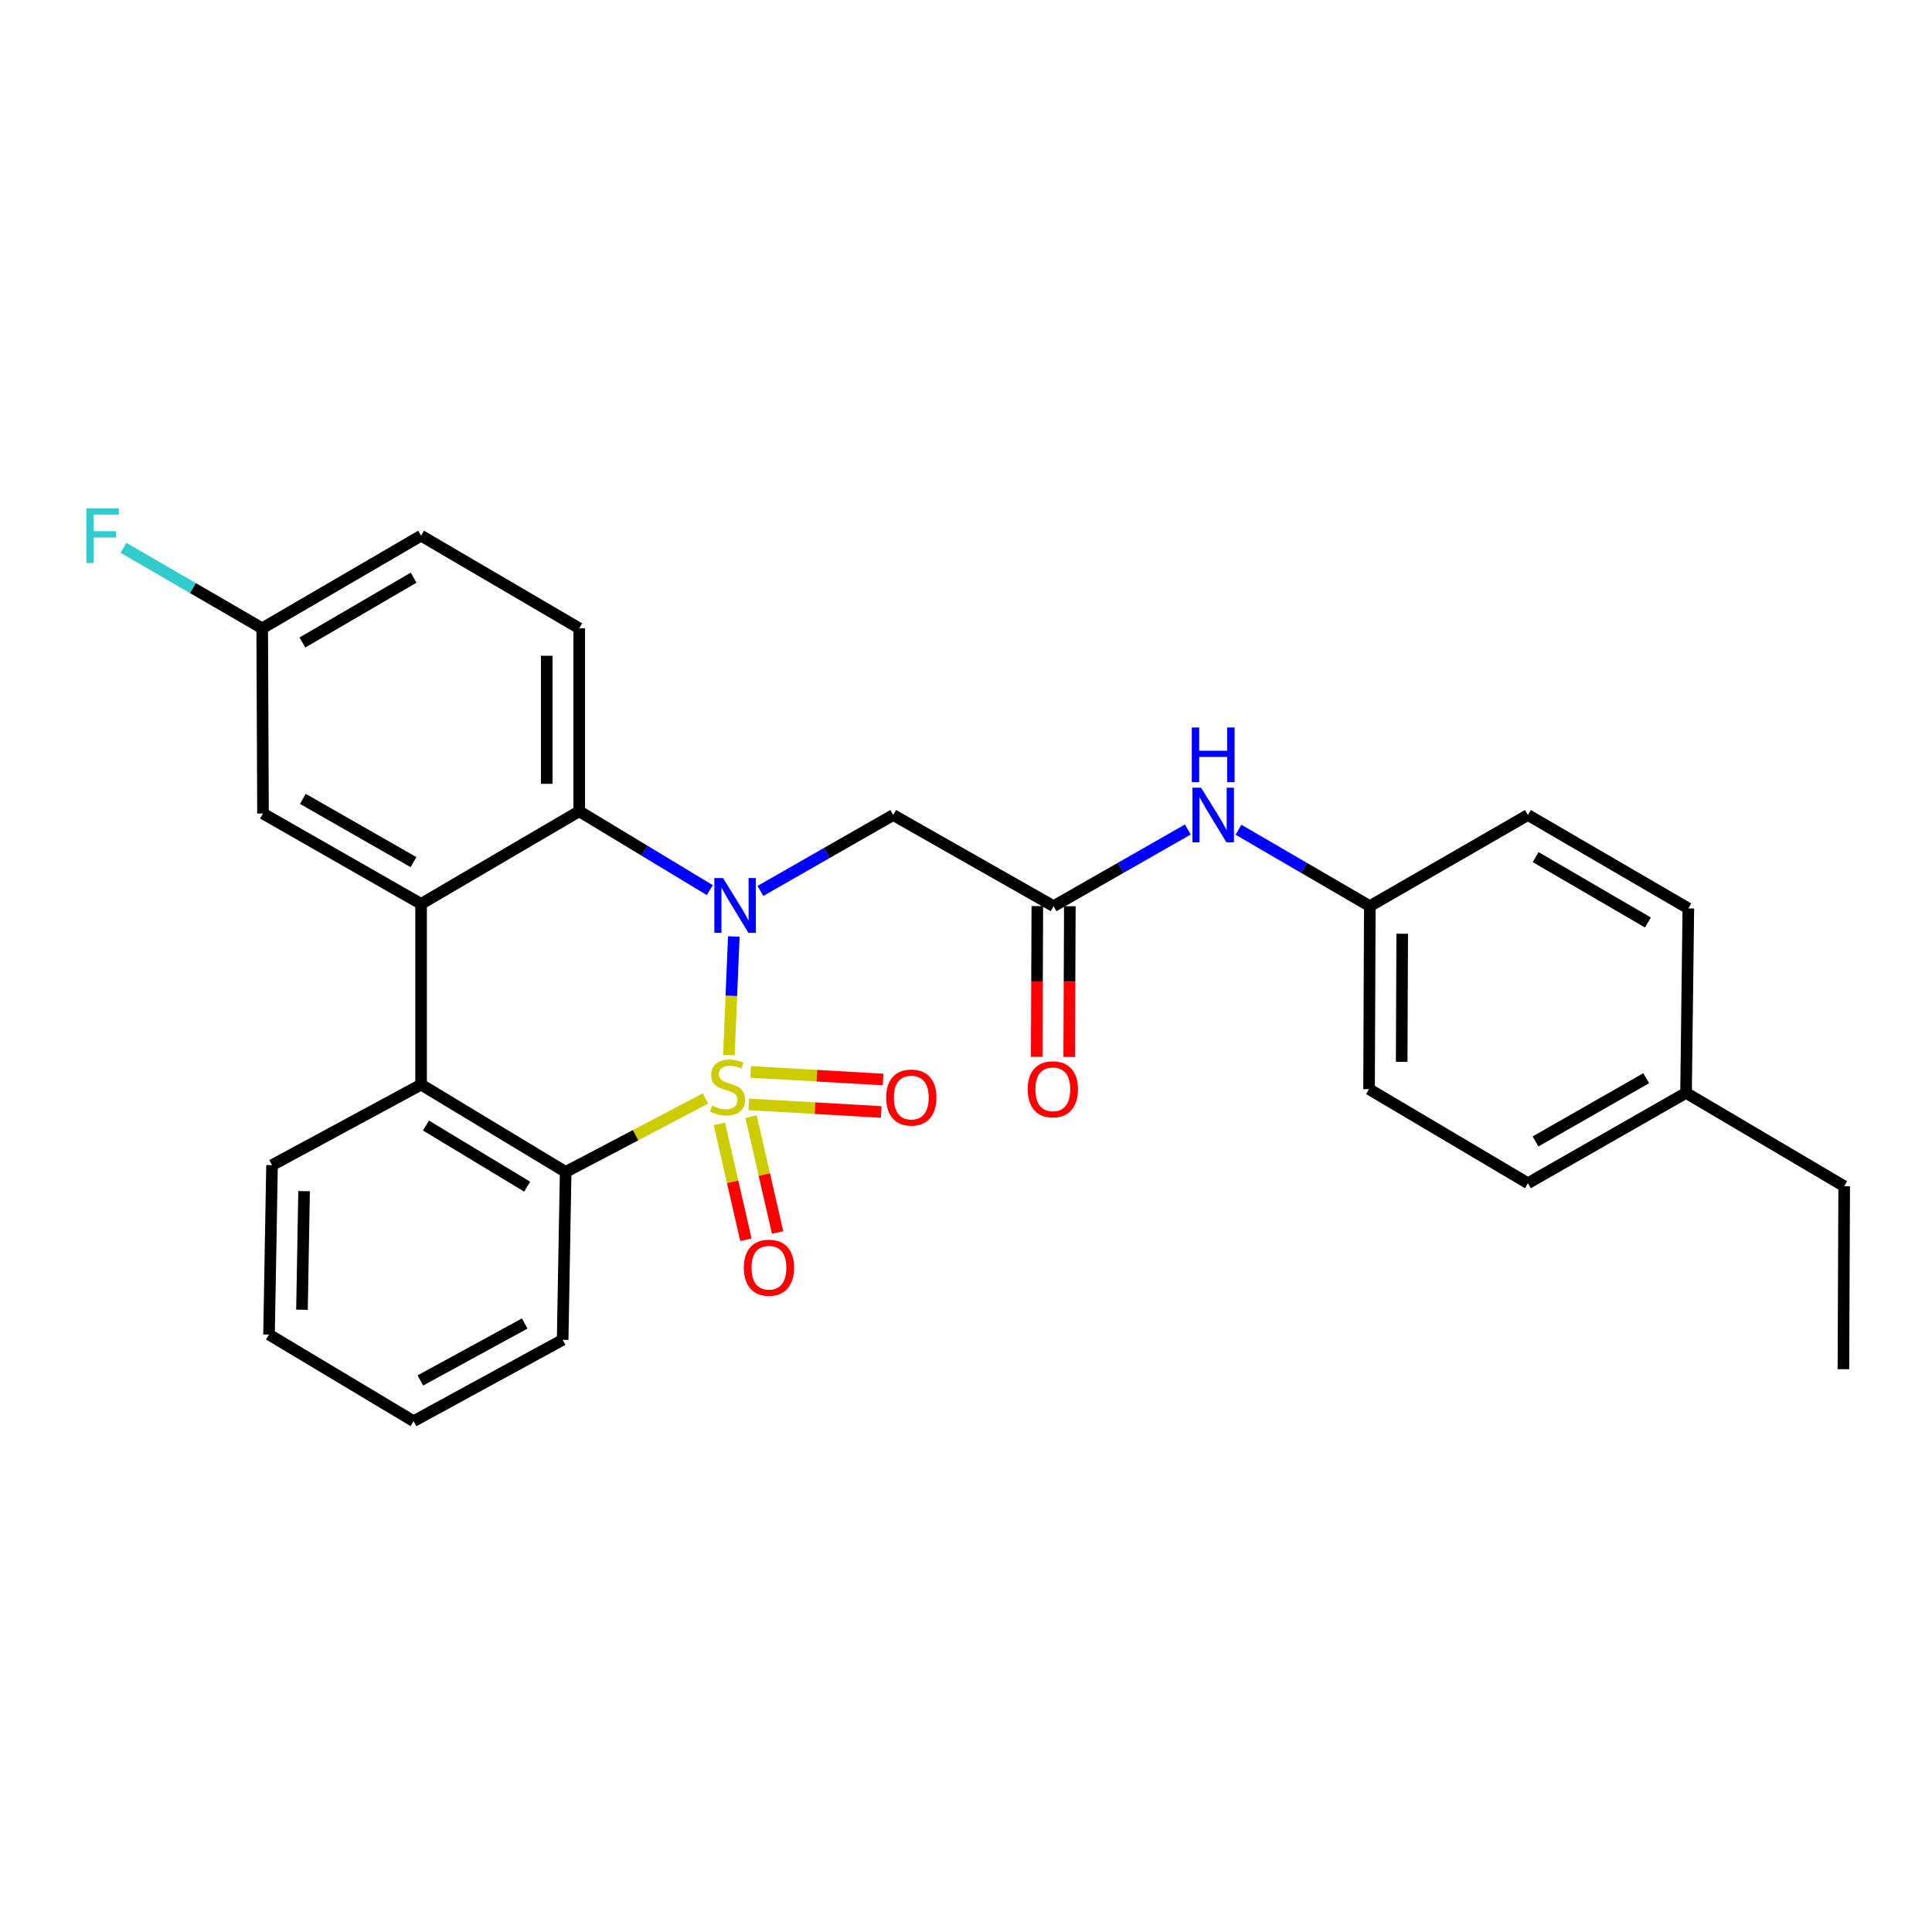 <?xml version='1.0' encoding='iso-8859-1'?>
<svg version='1.1' baseProfile='full'
              xmlns='http://www.w3.org/2000/svg'
                      xmlns:rdkit='http://www.rdkit.org/xml'
                      xmlns:xlink='http://www.w3.org/1999/xlink'
                  xml:space='preserve'
width='1000px' height='1000px' viewBox='0 0 1000 1000'>
<!-- END OF HEADER -->
<rect style='opacity:1.0;fill:#FFFFFF;stroke:none' width='1000' height='1000' x='0' y='0'> </rect>
<path class='bond-0' d='M 377.271,546.093 L 378.544,515.411' style='fill:none;fill-rule:evenodd;stroke:#CCCC00;stroke-width:6px;stroke-linecap:butt;stroke-linejoin:miter;stroke-opacity:1' />
<path class='bond-0' d='M 378.544,515.411 L 379.818,484.73' style='fill:none;fill-rule:evenodd;stroke:#0000FF;stroke-width:6px;stroke-linecap:butt;stroke-linejoin:miter;stroke-opacity:1' />
<path class='bond-1' d='M 365.141,568.577 L 328.965,587.585' style='fill:none;fill-rule:evenodd;stroke:#CCCC00;stroke-width:6px;stroke-linecap:butt;stroke-linejoin:miter;stroke-opacity:1' />
<path class='bond-1' d='M 328.965,587.585 L 292.789,606.593' style='fill:none;fill-rule:evenodd;stroke:#000000;stroke-width:6px;stroke-linecap:butt;stroke-linejoin:miter;stroke-opacity:1' />
<path class='bond-7' d='M 387.567,571.62 L 421.84,573.584' style='fill:none;fill-rule:evenodd;stroke:#CCCC00;stroke-width:6px;stroke-linecap:butt;stroke-linejoin:miter;stroke-opacity:1' />
<path class='bond-7' d='M 421.84,573.584 L 456.112,575.548' style='fill:none;fill-rule:evenodd;stroke:#FF0000;stroke-width:6px;stroke-linecap:butt;stroke-linejoin:miter;stroke-opacity:1' />
<path class='bond-7' d='M 388.53,554.82 L 422.802,556.784' style='fill:none;fill-rule:evenodd;stroke:#CCCC00;stroke-width:6px;stroke-linecap:butt;stroke-linejoin:miter;stroke-opacity:1' />
<path class='bond-7' d='M 422.802,556.784 L 457.075,558.748' style='fill:none;fill-rule:evenodd;stroke:#FF0000;stroke-width:6px;stroke-linecap:butt;stroke-linejoin:miter;stroke-opacity:1' />
<path class='bond-8' d='M 372.343,581.72 L 379.21,611.703' style='fill:none;fill-rule:evenodd;stroke:#CCCC00;stroke-width:6px;stroke-linecap:butt;stroke-linejoin:miter;stroke-opacity:1' />
<path class='bond-8' d='M 379.21,611.703 L 386.076,641.686' style='fill:none;fill-rule:evenodd;stroke:#FF0000;stroke-width:6px;stroke-linecap:butt;stroke-linejoin:miter;stroke-opacity:1' />
<path class='bond-8' d='M 388.746,577.963 L 395.612,607.947' style='fill:none;fill-rule:evenodd;stroke:#CCCC00;stroke-width:6px;stroke-linecap:butt;stroke-linejoin:miter;stroke-opacity:1' />
<path class='bond-8' d='M 395.612,607.947 L 402.478,637.93' style='fill:none;fill-rule:evenodd;stroke:#FF0000;stroke-width:6px;stroke-linecap:butt;stroke-linejoin:miter;stroke-opacity:1' />
<path class='bond-2' d='M 367.389,460.722 L 333.6,440.315' style='fill:none;fill-rule:evenodd;stroke:#0000FF;stroke-width:6px;stroke-linecap:butt;stroke-linejoin:miter;stroke-opacity:1' />
<path class='bond-2' d='M 333.6,440.315 L 299.81,419.908' style='fill:none;fill-rule:evenodd;stroke:#000000;stroke-width:6px;stroke-linecap:butt;stroke-linejoin:miter;stroke-opacity:1' />
<path class='bond-5' d='M 393.582,461.145 L 427.951,441.499' style='fill:none;fill-rule:evenodd;stroke:#0000FF;stroke-width:6px;stroke-linecap:butt;stroke-linejoin:miter;stroke-opacity:1' />
<path class='bond-5' d='M 427.951,441.499 L 462.321,421.853' style='fill:none;fill-rule:evenodd;stroke:#000000;stroke-width:6px;stroke-linecap:butt;stroke-linejoin:miter;stroke-opacity:1' />
<path class='bond-4' d='M 292.789,606.593 L 217.956,561.395' style='fill:none;fill-rule:evenodd;stroke:#000000;stroke-width:6px;stroke-linecap:butt;stroke-linejoin:miter;stroke-opacity:1' />
<path class='bond-4' d='M 272.865,614.217 L 220.482,582.578' style='fill:none;fill-rule:evenodd;stroke:#000000;stroke-width:6px;stroke-linecap:butt;stroke-linejoin:miter;stroke-opacity:1' />
<path class='bond-17' d='M 292.789,606.593 L 291.228,693.495' style='fill:none;fill-rule:evenodd;stroke:#000000;stroke-width:6px;stroke-linecap:butt;stroke-linejoin:miter;stroke-opacity:1' />
<path class='bond-9' d='M 299.81,419.908 L 299.81,325.21' style='fill:none;fill-rule:evenodd;stroke:#000000;stroke-width:6px;stroke-linecap:butt;stroke-linejoin:miter;stroke-opacity:1' />
<path class='bond-9' d='M 282.983,405.703 L 282.983,339.415' style='fill:none;fill-rule:evenodd;stroke:#000000;stroke-width:6px;stroke-linecap:butt;stroke-linejoin:miter;stroke-opacity:1' />
<path class='bond-28' d='M 299.81,419.908 L 217.956,467.856' style='fill:none;fill-rule:evenodd;stroke:#000000;stroke-width:6px;stroke-linecap:butt;stroke-linejoin:miter;stroke-opacity:1' />
<path class='bond-3' d='M 217.956,467.856 L 217.956,561.395' style='fill:none;fill-rule:evenodd;stroke:#000000;stroke-width:6px;stroke-linecap:butt;stroke-linejoin:miter;stroke-opacity:1' />
<path class='bond-10' d='M 217.956,467.856 L 136.131,421.086' style='fill:none;fill-rule:evenodd;stroke:#000000;stroke-width:6px;stroke-linecap:butt;stroke-linejoin:miter;stroke-opacity:1' />
<path class='bond-10' d='M 214.033,446.231 L 156.755,413.493' style='fill:none;fill-rule:evenodd;stroke:#000000;stroke-width:6px;stroke-linecap:butt;stroke-linejoin:miter;stroke-opacity:1' />
<path class='bond-21' d='M 217.956,561.395 L 140.805,603.088' style='fill:none;fill-rule:evenodd;stroke:#000000;stroke-width:6px;stroke-linecap:butt;stroke-linejoin:miter;stroke-opacity:1' />
<path class='bond-6' d='M 462.321,421.853 L 545.333,469.024' style='fill:none;fill-rule:evenodd;stroke:#000000;stroke-width:6px;stroke-linecap:butt;stroke-linejoin:miter;stroke-opacity:1' />
<path class='bond-11' d='M 545.333,469.024 L 580.08,449.184' style='fill:none;fill-rule:evenodd;stroke:#000000;stroke-width:6px;stroke-linecap:butt;stroke-linejoin:miter;stroke-opacity:1' />
<path class='bond-11' d='M 580.08,449.184 L 614.826,429.343' style='fill:none;fill-rule:evenodd;stroke:#0000FF;stroke-width:6px;stroke-linecap:butt;stroke-linejoin:miter;stroke-opacity:1' />
<path class='bond-12' d='M 536.92,468.989 L 536.758,507.999' style='fill:none;fill-rule:evenodd;stroke:#000000;stroke-width:6px;stroke-linecap:butt;stroke-linejoin:miter;stroke-opacity:1' />
<path class='bond-12' d='M 536.758,507.999 L 536.597,547.009' style='fill:none;fill-rule:evenodd;stroke:#FF0000;stroke-width:6px;stroke-linecap:butt;stroke-linejoin:miter;stroke-opacity:1' />
<path class='bond-12' d='M 553.747,469.059 L 553.585,508.069' style='fill:none;fill-rule:evenodd;stroke:#000000;stroke-width:6px;stroke-linecap:butt;stroke-linejoin:miter;stroke-opacity:1' />
<path class='bond-12' d='M 553.585,508.069 L 553.423,547.079' style='fill:none;fill-rule:evenodd;stroke:#FF0000;stroke-width:6px;stroke-linecap:butt;stroke-linejoin:miter;stroke-opacity:1' />
<path class='bond-15' d='M 299.81,325.21 L 217.956,277.272' style='fill:none;fill-rule:evenodd;stroke:#000000;stroke-width:6px;stroke-linecap:butt;stroke-linejoin:miter;stroke-opacity:1' />
<path class='bond-13' d='M 136.131,421.086 L 135.719,325.21' style='fill:none;fill-rule:evenodd;stroke:#000000;stroke-width:6px;stroke-linecap:butt;stroke-linejoin:miter;stroke-opacity:1' />
<path class='bond-14' d='M 641.029,429.466 L 675.021,449.245' style='fill:none;fill-rule:evenodd;stroke:#0000FF;stroke-width:6px;stroke-linecap:butt;stroke-linejoin:miter;stroke-opacity:1' />
<path class='bond-14' d='M 675.021,449.245 L 709.013,469.024' style='fill:none;fill-rule:evenodd;stroke:#000000;stroke-width:6px;stroke-linecap:butt;stroke-linejoin:miter;stroke-opacity:1' />
<path class='bond-16' d='M 135.719,325.21 L 99.818,304.377' style='fill:none;fill-rule:evenodd;stroke:#000000;stroke-width:6px;stroke-linecap:butt;stroke-linejoin:miter;stroke-opacity:1' />
<path class='bond-16' d='M 99.818,304.377 L 63.916,283.544' style='fill:none;fill-rule:evenodd;stroke:#33CCCC;stroke-width:6px;stroke-linecap:butt;stroke-linejoin:miter;stroke-opacity:1' />
<path class='bond-30' d='M 135.719,325.21 L 217.956,277.272' style='fill:none;fill-rule:evenodd;stroke:#000000;stroke-width:6px;stroke-linecap:butt;stroke-linejoin:miter;stroke-opacity:1' />
<path class='bond-30' d='M 156.529,332.557 L 214.095,299' style='fill:none;fill-rule:evenodd;stroke:#000000;stroke-width:6px;stroke-linecap:butt;stroke-linejoin:miter;stroke-opacity:1' />
<path class='bond-19' d='M 709.013,469.024 L 790.848,421.853' style='fill:none;fill-rule:evenodd;stroke:#000000;stroke-width:6px;stroke-linecap:butt;stroke-linejoin:miter;stroke-opacity:1' />
<path class='bond-20' d='M 709.013,469.024 L 708.62,563.732' style='fill:none;fill-rule:evenodd;stroke:#000000;stroke-width:6px;stroke-linecap:butt;stroke-linejoin:miter;stroke-opacity:1' />
<path class='bond-20' d='M 725.781,483.3 L 725.506,549.595' style='fill:none;fill-rule:evenodd;stroke:#000000;stroke-width:6px;stroke-linecap:butt;stroke-linejoin:miter;stroke-opacity:1' />
<path class='bond-26' d='M 291.228,693.495 L 214.077,735.6' style='fill:none;fill-rule:evenodd;stroke:#000000;stroke-width:6px;stroke-linecap:butt;stroke-linejoin:miter;stroke-opacity:1' />
<path class='bond-26' d='M 271.595,685.04 L 217.589,714.514' style='fill:none;fill-rule:evenodd;stroke:#000000;stroke-width:6px;stroke-linecap:butt;stroke-linejoin:miter;stroke-opacity:1' />
<path class='bond-18' d='M 872.692,565.676 L 790.848,612.436' style='fill:none;fill-rule:evenodd;stroke:#000000;stroke-width:6px;stroke-linecap:butt;stroke-linejoin:miter;stroke-opacity:1' />
<path class='bond-18' d='M 852.068,558.08 L 794.777,590.812' style='fill:none;fill-rule:evenodd;stroke:#000000;stroke-width:6px;stroke-linecap:butt;stroke-linejoin:miter;stroke-opacity:1' />
<path class='bond-24' d='M 872.692,565.676 L 954.545,613.988' style='fill:none;fill-rule:evenodd;stroke:#000000;stroke-width:6px;stroke-linecap:butt;stroke-linejoin:miter;stroke-opacity:1' />
<path class='bond-31' d='M 872.692,565.676 L 873.879,470.193' style='fill:none;fill-rule:evenodd;stroke:#000000;stroke-width:6px;stroke-linecap:butt;stroke-linejoin:miter;stroke-opacity:1' />
<path class='bond-23' d='M 790.848,421.853 L 873.879,470.193' style='fill:none;fill-rule:evenodd;stroke:#000000;stroke-width:6px;stroke-linecap:butt;stroke-linejoin:miter;stroke-opacity:1' />
<path class='bond-23' d='M 794.836,443.646 L 852.958,477.484' style='fill:none;fill-rule:evenodd;stroke:#000000;stroke-width:6px;stroke-linecap:butt;stroke-linejoin:miter;stroke-opacity:1' />
<path class='bond-22' d='M 708.62,563.732 L 790.848,612.436' style='fill:none;fill-rule:evenodd;stroke:#000000;stroke-width:6px;stroke-linecap:butt;stroke-linejoin:miter;stroke-opacity:1' />
<path class='bond-29' d='M 140.805,603.088 L 139.244,690.775' style='fill:none;fill-rule:evenodd;stroke:#000000;stroke-width:6px;stroke-linecap:butt;stroke-linejoin:miter;stroke-opacity:1' />
<path class='bond-29' d='M 157.395,616.54 L 156.302,677.921' style='fill:none;fill-rule:evenodd;stroke:#000000;stroke-width:6px;stroke-linecap:butt;stroke-linejoin:miter;stroke-opacity:1' />
<path class='bond-27' d='M 954.545,613.988 L 954.153,708.696' style='fill:none;fill-rule:evenodd;stroke:#000000;stroke-width:6px;stroke-linecap:butt;stroke-linejoin:miter;stroke-opacity:1' />
<path class='bond-25' d='M 139.244,690.775 L 214.077,735.6' style='fill:none;fill-rule:evenodd;stroke:#000000;stroke-width:6px;stroke-linecap:butt;stroke-linejoin:miter;stroke-opacity:1' />
<path  class='atom-0' d='M 368.587 572.283
Q 368.907 572.403, 370.227 572.963
Q 371.547 573.523, 372.987 573.883
Q 374.467 574.203, 375.907 574.203
Q 378.587 574.203, 380.147 572.923
Q 381.707 571.603, 381.707 569.323
Q 381.707 567.763, 380.907 566.803
Q 380.147 565.843, 378.947 565.323
Q 377.747 564.803, 375.747 564.203
Q 373.227 563.443, 371.707 562.723
Q 370.227 562.003, 369.147 560.483
Q 368.107 558.963, 368.107 556.403
Q 368.107 552.843, 370.507 550.643
Q 372.947 548.443, 377.747 548.443
Q 381.027 548.443, 384.747 550.003
L 383.827 553.083
Q 380.427 551.683, 377.867 551.683
Q 375.107 551.683, 373.587 552.843
Q 372.067 553.963, 372.107 555.923
Q 372.107 557.443, 372.867 558.363
Q 373.667 559.283, 374.787 559.803
Q 375.947 560.323, 377.867 560.923
Q 380.427 561.723, 381.947 562.523
Q 383.467 563.323, 384.547 564.963
Q 385.667 566.563, 385.667 569.323
Q 385.667 573.243, 383.027 575.363
Q 380.427 577.443, 376.067 577.443
Q 373.547 577.443, 371.627 576.883
Q 369.747 576.363, 367.507 575.443
L 368.587 572.283
' fill='#CCCC00'/>
<path  class='atom-1' d='M 374.226 454.471
L 383.506 469.471
Q 384.426 470.951, 385.906 473.631
Q 387.386 476.311, 387.466 476.471
L 387.466 454.471
L 391.226 454.471
L 391.226 482.791
L 387.346 482.791
L 377.386 466.391
Q 376.226 464.471, 374.986 462.271
Q 373.786 460.071, 373.426 459.391
L 373.426 482.791
L 369.746 482.791
L 369.746 454.471
L 374.226 454.471
' fill='#0000FF'/>
<path  class='atom-8' d='M 458.688 568.093
Q 458.688 561.293, 462.048 557.493
Q 465.408 553.693, 471.688 553.693
Q 477.968 553.693, 481.328 557.493
Q 484.688 561.293, 484.688 568.093
Q 484.688 574.973, 481.288 578.893
Q 477.888 582.773, 471.688 582.773
Q 465.448 582.773, 462.048 578.893
Q 458.688 575.013, 458.688 568.093
M 471.688 579.573
Q 476.008 579.573, 478.328 576.693
Q 480.688 573.773, 480.688 568.093
Q 480.688 562.533, 478.328 559.733
Q 476.008 556.893, 471.688 556.893
Q 467.368 556.893, 465.008 559.693
Q 462.688 562.493, 462.688 568.093
Q 462.688 573.813, 465.008 576.693
Q 467.368 579.573, 471.688 579.573
' fill='#FF0000'/>
<path  class='atom-9' d='M 385.004 656.163
Q 385.004 649.363, 388.364 645.563
Q 391.724 641.763, 398.004 641.763
Q 404.284 641.763, 407.644 645.563
Q 411.004 649.363, 411.004 656.163
Q 411.004 663.043, 407.604 666.963
Q 404.204 670.843, 398.004 670.843
Q 391.764 670.843, 388.364 666.963
Q 385.004 663.083, 385.004 656.163
M 398.004 667.643
Q 402.324 667.643, 404.644 664.763
Q 407.004 661.843, 407.004 656.163
Q 407.004 650.603, 404.644 647.803
Q 402.324 644.963, 398.004 644.963
Q 393.684 644.963, 391.324 647.763
Q 389.004 650.563, 389.004 656.163
Q 389.004 661.883, 391.324 664.763
Q 393.684 667.643, 398.004 667.643
' fill='#FF0000'/>
<path  class='atom-12' d='M 621.684 407.693
L 630.964 422.693
Q 631.884 424.173, 633.364 426.853
Q 634.844 429.533, 634.924 429.693
L 634.924 407.693
L 638.684 407.693
L 638.684 436.013
L 634.804 436.013
L 624.844 419.613
Q 623.684 417.693, 622.444 415.493
Q 621.244 413.293, 620.884 412.613
L 620.884 436.013
L 617.204 436.013
L 617.204 407.693
L 621.684 407.693
' fill='#0000FF'/>
<path  class='atom-12' d='M 616.864 376.541
L 620.704 376.541
L 620.704 388.581
L 635.184 388.581
L 635.184 376.541
L 639.024 376.541
L 639.024 404.861
L 635.184 404.861
L 635.184 391.781
L 620.704 391.781
L 620.704 404.861
L 616.864 404.861
L 616.864 376.541
' fill='#0000FF'/>
<path  class='atom-13' d='M 531.941 563.812
Q 531.941 557.012, 535.301 553.212
Q 538.661 549.412, 544.941 549.412
Q 551.221 549.412, 554.581 553.212
Q 557.941 557.012, 557.941 563.812
Q 557.941 570.692, 554.541 574.612
Q 551.141 578.492, 544.941 578.492
Q 538.701 578.492, 535.301 574.612
Q 531.941 570.732, 531.941 563.812
M 544.941 575.292
Q 549.261 575.292, 551.581 572.412
Q 553.941 569.492, 553.941 563.812
Q 553.941 558.252, 551.581 555.452
Q 549.261 552.612, 544.941 552.612
Q 540.621 552.612, 538.261 555.412
Q 535.941 558.212, 535.941 563.812
Q 535.941 569.532, 538.261 572.412
Q 540.621 575.292, 544.941 575.292
' fill='#FF0000'/>
<path  class='atom-17' d='M 44.689 263.112
L 61.529 263.112
L 61.529 266.352
L 48.489 266.352
L 48.489 274.952
L 60.089 274.952
L 60.089 278.232
L 48.489 278.232
L 48.489 291.432
L 44.689 291.432
L 44.689 263.112
' fill='#33CCCC'/>
</svg>
